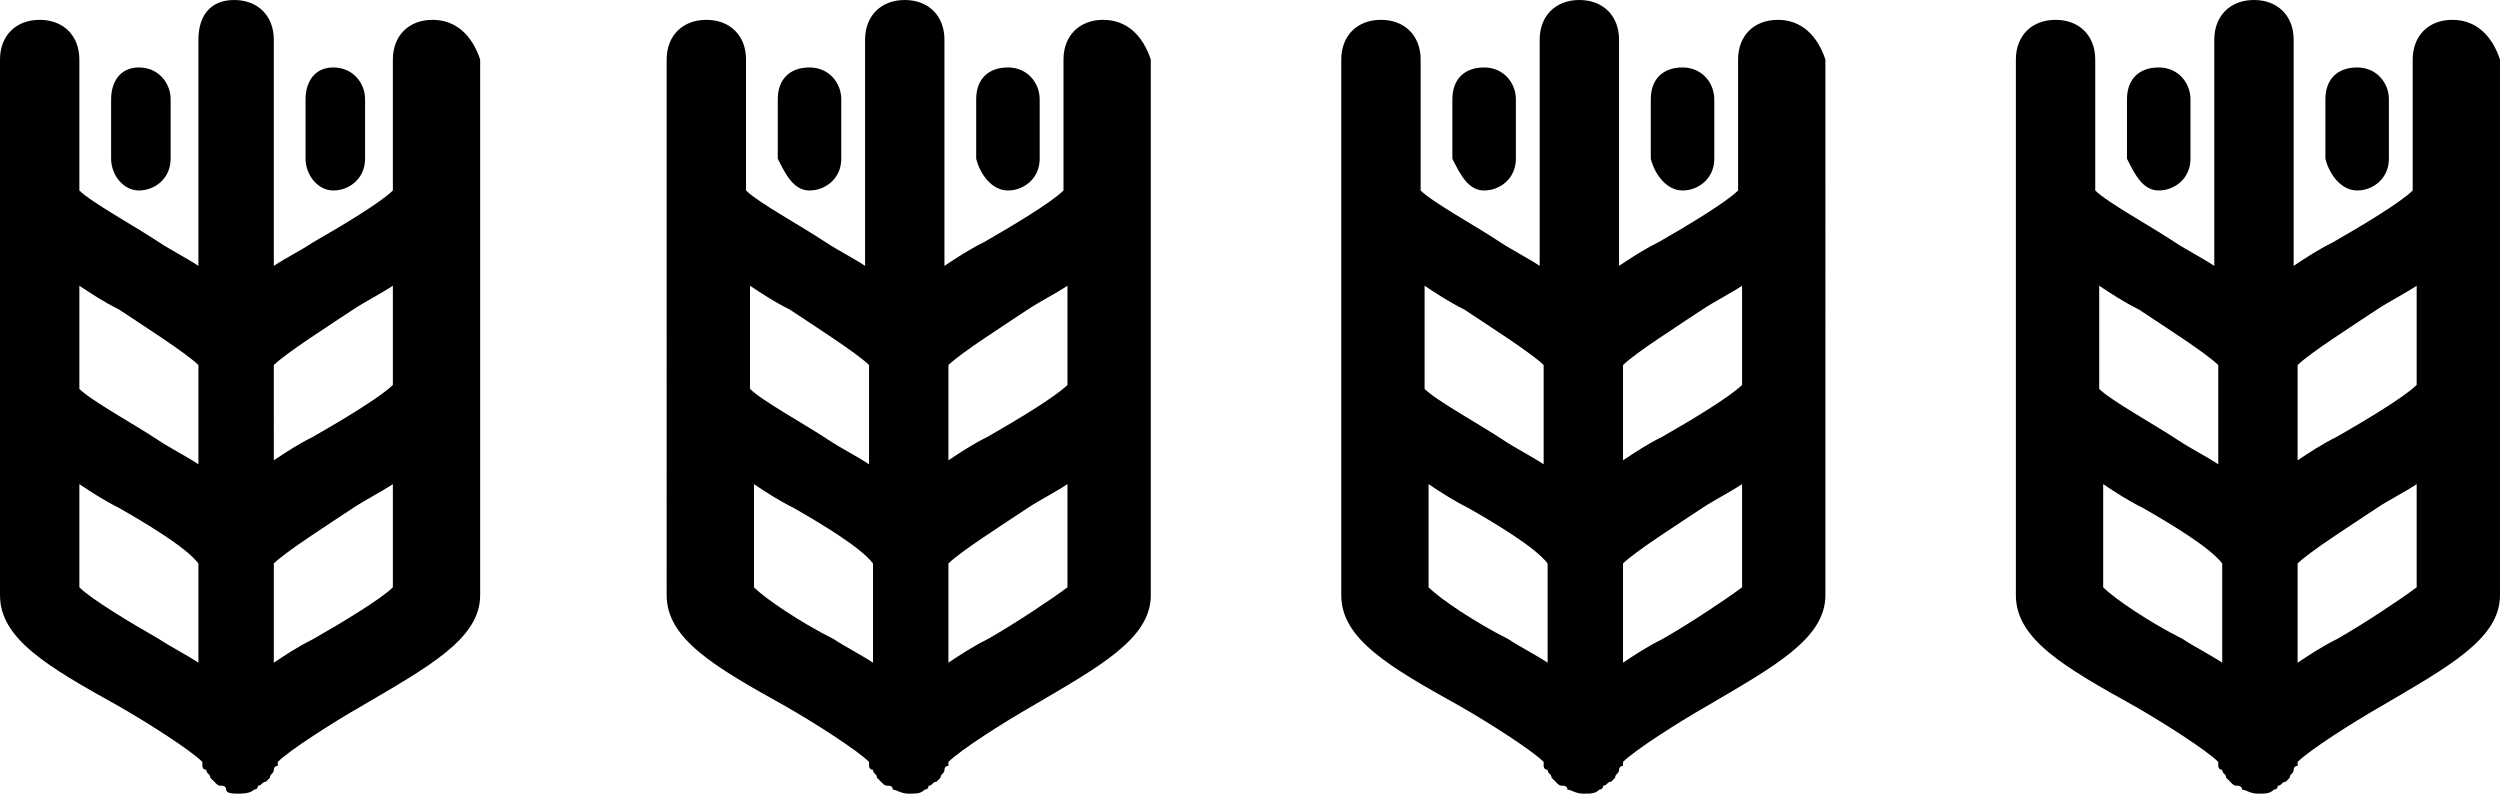 <svg width="63" height="20" fill="none" xmlns="http://www.w3.org/2000/svg"><path d="M3.5 4.8c.4 0 .8-.3.8-.8V2.5c0-.4-.3-.8-.8-.8s-.7.4-.7.8V4c0 .4.3.8.7.8Z" fill="#000"/><path d="M10.9.5c-.6 0-1 .4-1 1v3.3c-.3.3-1.3.9-2 1.3-.3.2-.7.4-1 .6V1c0-.6-.4-1-1-1S5 .4 5 1v5.7c-.3-.2-.7-.4-1-.6-.6-.4-1.7-1-2-1.3V1.5c0-.6-.4-1-1-1s-1 .4-1 1V15c0 1.1 1.2 1.8 3 2.8.7.4 1.8 1.1 2.1 1.4v.1s0 .1.1.1c0 .1.1.1.1.2l.1.1c.1.1.1.1.2.1 0 0 .1 0 .1.1s.2.1.3.1c.1 0 .3 0 .4-.1 0 0 .1 0 .1-.1.1 0 .1-.1.2-.1l.1-.1c0-.1.1-.1.1-.2 0 0 0-.1.1-.1v-.1c.3-.3 1.4-1 2.1-1.4 1.7-1 3-1.7 3-2.8V1.5c-.2-.6-.6-1-1.2-1Zm-2 7.3c.3-.2.7-.4 1-.6v2.5c-.3.3-1.3.9-2 1.3-.4.2-.7.4-1 .6V9.2c.3-.3 1.4-1 2-1.4ZM5 9.2v2.5c-.3-.2-.7-.4-1-.6-.6-.4-1.7-1-2-1.3V7.2c.3.2.6.4 1 .6.6.4 1.7 1.1 2 1.4Zm-3 5.6v-2.6c.3.2.6.4 1 .6.7.4 1.7 1 2 1.4v2.5c-.3-.2-.7-.4-1-.6-.7-.4-1.7-1-2-1.3Zm5.9 1.3c-.4.2-.7.4-1 .6v-2.5c.3-.3 1.4-1 2-1.4.3-.2.7-.4 1-.6v2.6c-.3.3-1.3.9-2 1.3Z" fill="#000"/><path d="M8.4 4.8c.4 0 .8-.3.8-.8V2.5c0-.4-.3-.8-.8-.8s-.7.4-.7.8V4c0 .4.3.8.7.8Zm12 0c.4 0 .8-.3.8-.8V2.5c0-.4-.3-.8-.8-.8s-.8.3-.8.8V4c.2.4.4.8.8.8Z" fill="#000"/><path d="M27.8.5c-.6 0-1 .4-1 1v3.3c-.3.3-1.3.9-2 1.3-.4.2-.7.4-1 .6V1c0-.6-.4-1-1-1s-1 .4-1 1v5.7c-.3-.2-.7-.4-1-.6-.6-.4-1.7-1-2-1.3V1.5c0-.6-.4-1-1-1s-1 .4-1 1V15c0 1.1 1.2 1.8 3 2.8.7.4 1.8 1.1 2.1 1.4v.1s0 .1.1.1c0 .1.1.1.1.2l.1.1c.1.1.1.1.2.1 0 0 .1 0 .1.1.1 0 .2.1.4.1s.3 0 .4-.1c0 0 .1 0 .1-.1.1 0 .1-.1.2-.1l.1-.1c0-.1.1-.1.1-.2 0 0 0-.1.1-.1v-.1c.3-.3 1.4-1 2.1-1.4 1.7-1 3-1.7 3-2.8V1.5c-.2-.6-.6-1-1.2-1Zm-1.9 7.3c.3-.2.7-.4 1-.6v2.5c-.3.3-1.3.9-2 1.3-.4.2-.7.4-1 .6V9.2c.3-.3 1.4-1 2-1.4Zm-4 1.4v2.5c-.3-.2-.7-.4-1-.6-.6-.4-1.7-1-2-1.3V7.2c.3.2.6.4 1 .6.6.4 1.7 1.1 2 1.4ZM19 14.8v-2.6c.3.2.6.4 1 .6.7.4 1.7 1 2 1.4v2.5c-.3-.2-.7-.4-1-.6-.8-.4-1.7-1-2-1.3Zm5.9 1.3c-.4.2-.7.4-1 .6v-2.5c.3-.3 1.4-1 2-1.4.3-.2.7-.4 1-.6v2.6c-.4.3-1.3.9-2 1.3Z" fill="#000"/><path d="M25.4 4.8c.4 0 .8-.3.8-.8V2.5c0-.4-.3-.8-.8-.8s-.8.3-.8.8V4c.1.4.4.8.8.8Zm12 0c.4 0 .8-.3.8-.8V2.5c0-.4-.3-.8-.8-.8s-.8.3-.8.8V4c.2.4.4.8.8.8Z" fill="#000"/><path d="M44.8.5c-.6 0-1 .4-1 1v3.3c-.3.3-1.3.9-2 1.3-.4.2-.7.4-1 .6V1c0-.6-.4-1-1-1s-1 .4-1 1v5.7c-.3-.2-.7-.4-1-.6-.6-.4-1.7-1-2-1.3V1.5c0-.6-.4-1-1-1s-1 .4-1 1V15c0 1.1 1.2 1.8 3 2.8.7.4 1.8 1.1 2.1 1.4v.1s0 .1.1.1c0 .1.1.1.1.2l.1.1c.1.1.1.1.2.1 0 0 .1 0 .1.1.1 0 .2.1.4.1s.3 0 .4-.1c0 0 .1 0 .1-.1.1 0 .1-.1.2-.1l.1-.1c0-.1.1-.1.1-.2 0 0 0-.1.1-.1v-.1c.3-.3 1.4-1 2.1-1.4 1.7-1 3-1.7 3-2.8V1.5c-.2-.6-.6-1-1.2-1Zm-1.9 7.3c.3-.2.7-.4 1-.6v2.5c-.3.3-1.3.9-2 1.3-.4.2-.7.4-1 .6V9.2c.3-.3 1.4-1 2-1.4Zm-4 1.4v2.5c-.3-.2-.7-.4-1-.6-.6-.4-1.7-1-2-1.3V7.2c.3.2.6.4 1 .6.6.4 1.7 1.1 2 1.4ZM36 14.8v-2.6c.3.2.6.4 1 .6.7.4 1.7 1 2 1.4v2.5c-.3-.2-.7-.4-1-.6-.8-.4-1.7-1-2-1.3Zm5.9 1.3c-.4.2-.7.4-1 .6v-2.5c.3-.3 1.4-1 2-1.4.3-.2.7-.4 1-.6v2.6c-.4.3-1.3.9-2 1.3Z" fill="#000"/><path d="M42.4 4.8c.4 0 .8-.3.8-.8V2.5c0-.4-.3-.8-.8-.8s-.8.3-.8.8V4c.1.4.4.8.8.8Zm12 0c.4 0 .8-.3.8-.8V2.5c0-.4-.3-.8-.8-.8s-.8.3-.8.8V4c.2.4.4.8.8.8Z" fill="#000"/><path d="M61.8.5c-.6 0-1 .4-1 1v3.3c-.3.3-1.3.9-2 1.3-.4.2-.7.4-1 .6V1c0-.6-.4-1-1-1s-1 .4-1 1v5.7c-.3-.2-.7-.4-1-.6-.6-.4-1.7-1-2-1.3V1.5c0-.6-.4-1-1-1s-1 .4-1 1V15c0 1.1 1.2 1.8 3 2.8.7.4 1.8 1.1 2.1 1.4v.1s0 .1.1.1c0 .1.1.1.1.2l.1.1c.1.1.1.1.2.1 0 0 .1 0 .1.1.1 0 .2.1.4.1s.3 0 .4-.1c0 0 .1 0 .1-.1.1 0 .1-.1.2-.1l.1-.1c0-.1.1-.1.1-.2 0 0 0-.1.1-.1v-.1c.3-.3 1.4-1 2.1-1.4 1.7-1 3-1.7 3-2.8V1.5c-.2-.6-.6-1-1.2-1Zm-1.9 7.3c.3-.2.7-.4 1-.6v2.5c-.3.3-1.3.9-2 1.3-.4.2-.7.4-1 .6V9.2c.3-.3 1.4-1 2-1.4Zm-4 1.4v2.5c-.3-.2-.7-.4-1-.6-.6-.4-1.7-1-2-1.3V7.2c.3.2.6.4 1 .6.6.4 1.7 1.1 2 1.4ZM53 14.8v-2.6c.3.2.6.4 1 .6.7.4 1.7 1 2 1.4v2.5c-.3-.2-.7-.4-1-.6-.8-.4-1.7-1-2-1.3Zm5.9 1.3c-.4.2-.7.4-1 .6v-2.5c.3-.3 1.4-1 2-1.4.3-.2.7-.4 1-.6v2.6c-.4.3-1.3.9-2 1.3Z" fill="#000"/><path d="M59.4 4.8c.4 0 .8-.3.8-.8V2.5c0-.4-.3-.8-.8-.8s-.8.3-.8.8V4c.1.4.4.8.8.8Z" fill="#000"/></svg>